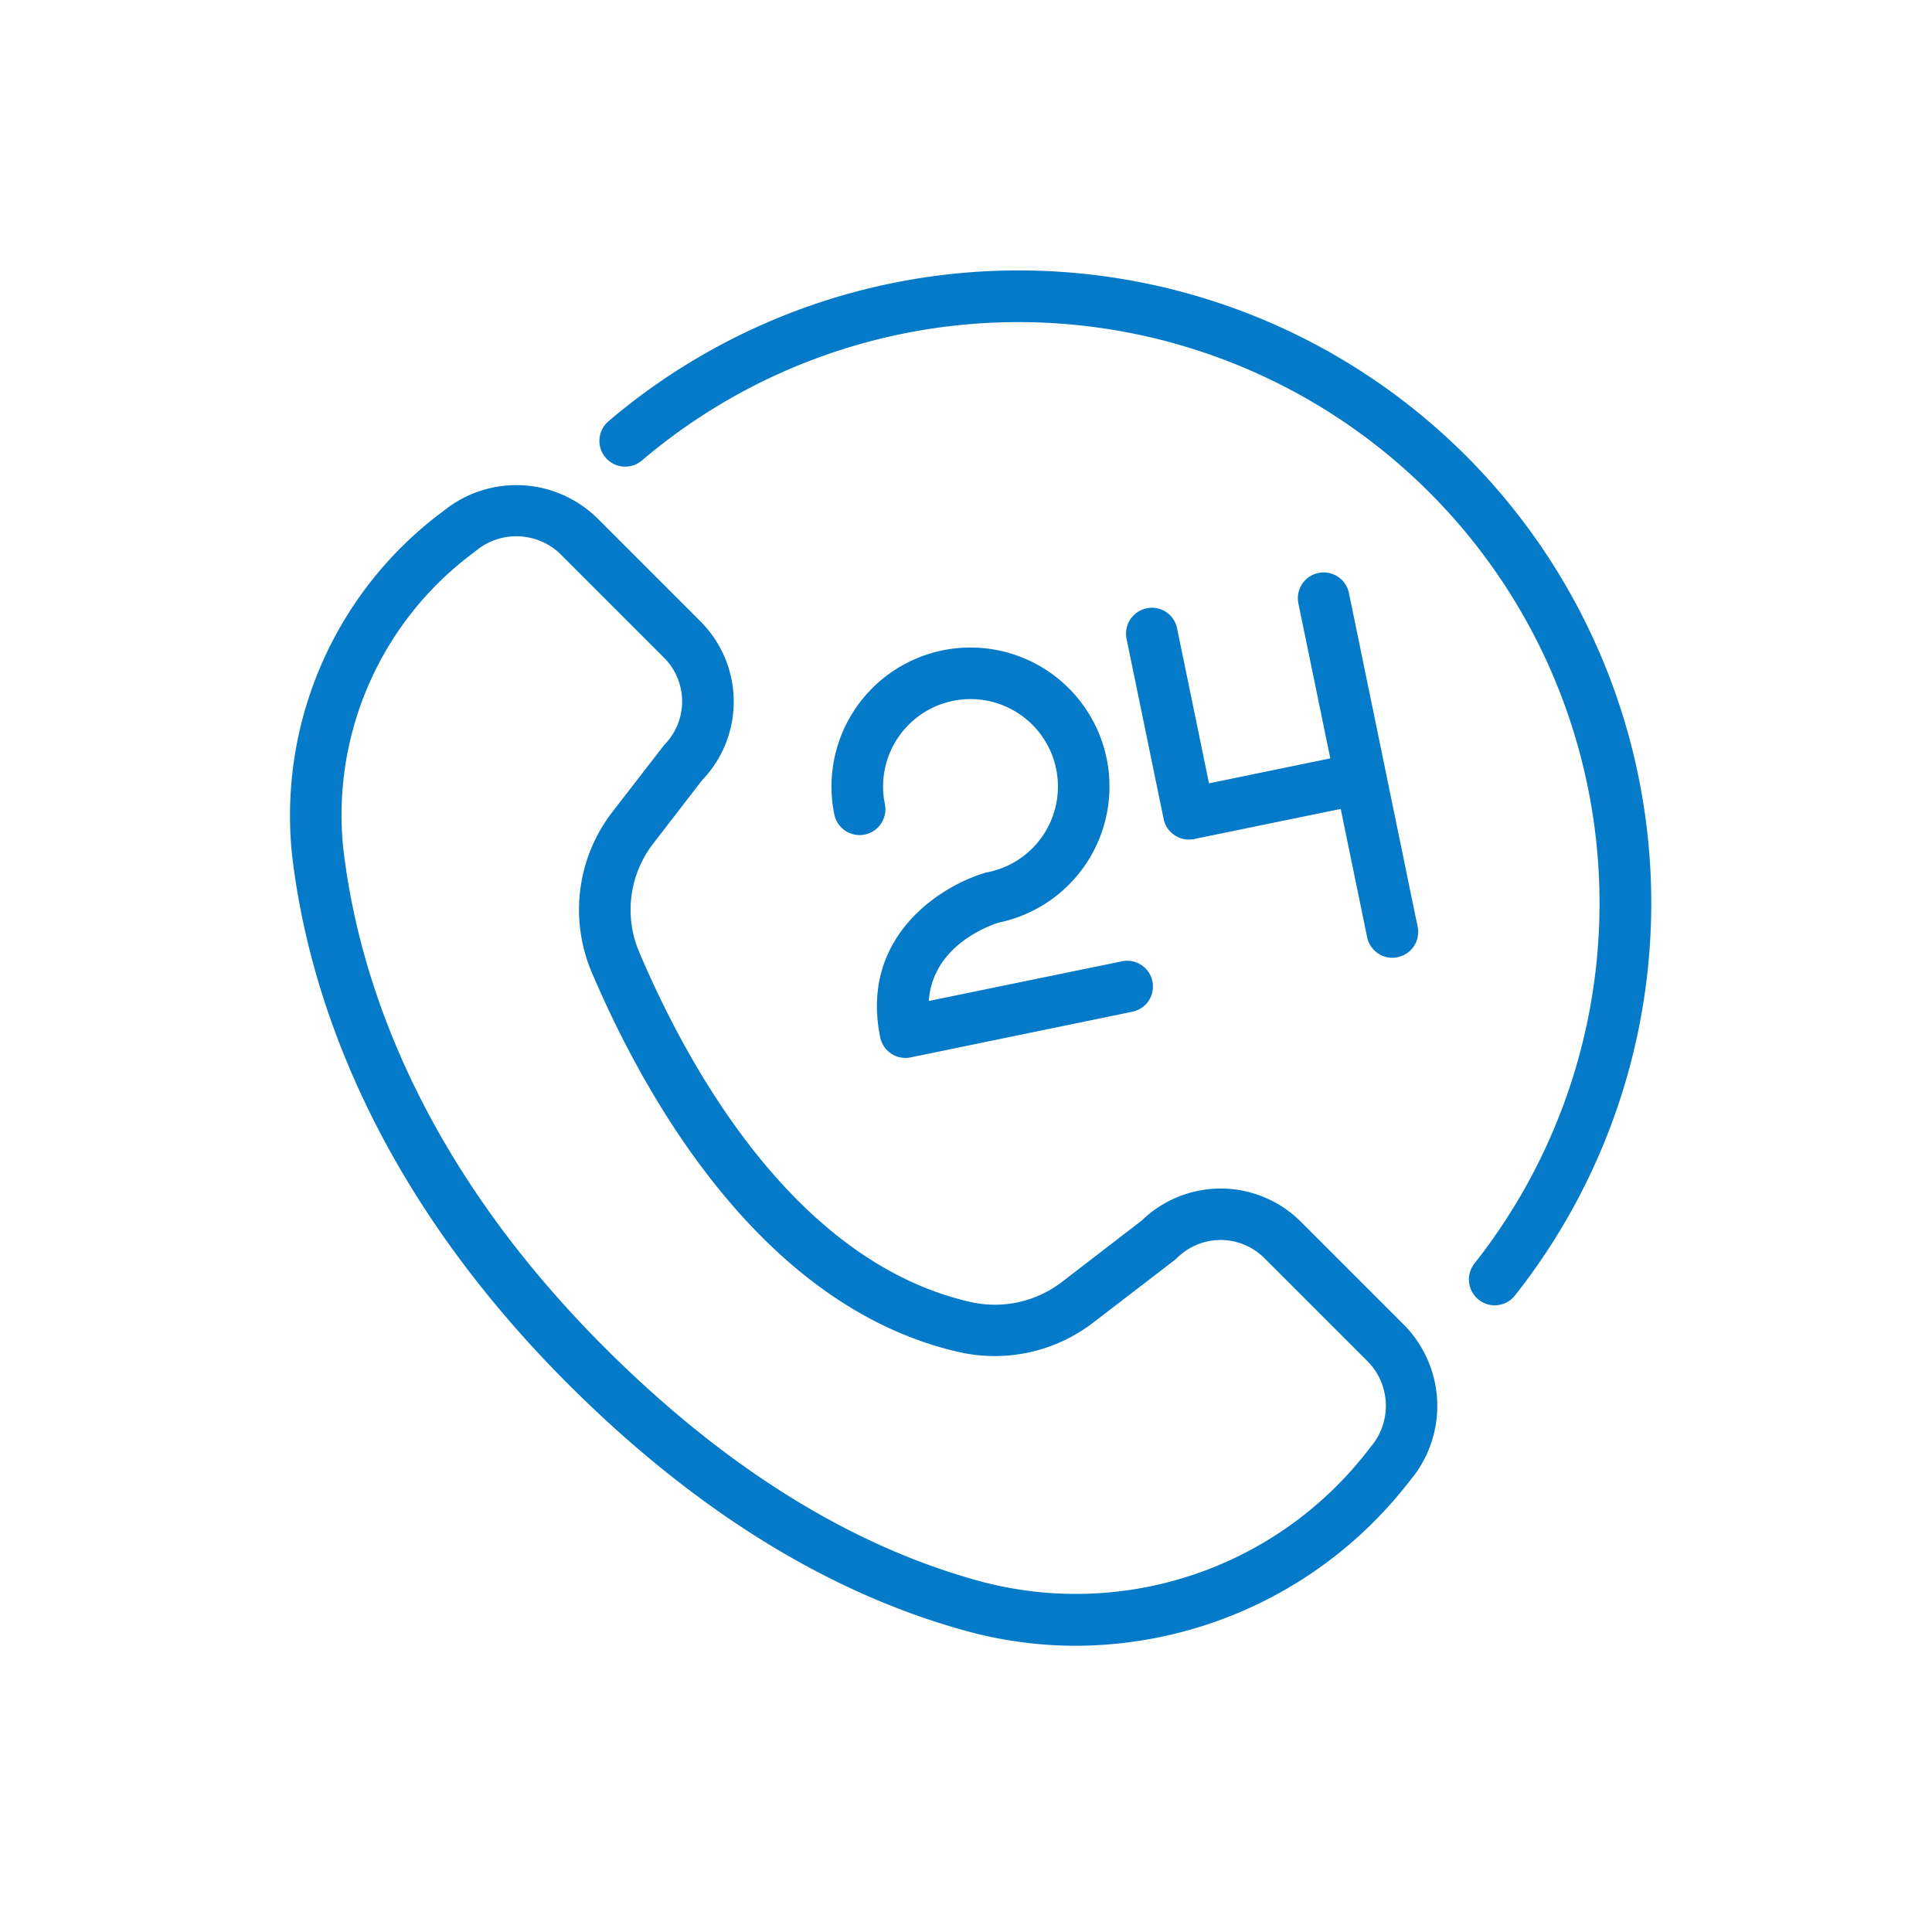 <svg xmlns="http://www.w3.org/2000/svg" xmlns:xlink="http://www.w3.org/1999/xlink" width="100" height="100" viewBox="0 0 100 100">
  <defs>
    <clipPath id="clip-Sanitas-home-ventajas-3">
      <rect width="100" height="100"/>
    </clipPath>
  </defs>
  <g id="Sanitas-home-ventajas-3" clip-path="url(#clip-Sanitas-home-ventajas-3)">
    <g id="Grupo_419" data-name="Grupo 419" transform="translate(-274.652 -0.378)">
      <g id="Grupo_395" data-name="Grupo 395" transform="translate(289.651 25.483)">
        <path id="Trazado_238" data-name="Trazado 238" d="M772.618,1259a21.418,21.418,0,0,1-5.611-.749c-7.167-1.947-14.121-6.252-20.673-12.8-10.318-10.318-13.457-20.507-14.271-27.241h0a19.6,19.6,0,0,1,7.563-17.752l.5-.38a5.984,5.984,0,0,1,7.66.5l5.413,5.413a5.871,5.871,0,0,1,.064,8.216l-2.541,3.295a5.6,5.6,0,0,0-.706,5.595c2.5,5.895,8.061,16.084,17.207,18.122a5.7,5.7,0,0,0,4.712-1.081l4.1-3.155a5.866,5.866,0,0,1,8.221.064l5.413,5.413a5.979,5.979,0,0,1,.449,7.73l-.348.438A21.881,21.881,0,0,1,772.618,1259Zm-37.9-41.116c.759,6.317,3.723,15.9,13.505,25.675,6.221,6.22,12.773,10.3,19.485,12.115a19.1,19.1,0,0,0,19.967-6.708l.348-.444a3.276,3.276,0,0,0-.246-4.183l-5.413-5.413a3.2,3.2,0,0,0-4.509,0l-.128.112-4.167,3.2a8.372,8.372,0,0,1-6.916,1.577c-10.312-2.3-16.383-13.318-19.09-19.683a8.287,8.287,0,0,1,1.054-8.269l2.7-3.487a3.2,3.2,0,0,0,0-4.509l-5.413-5.413a3.285,3.285,0,0,0-4.145-.273l-.5.385a16.9,16.9,0,0,0-6.536,15.313Z" transform="translate(-731.929 -1198.92)" fill="#047ac9"/>
      </g>
      <g id="Grupo_397" data-name="Grupo 397" transform="translate(305.678 14.379)">
        <g id="Grupo_396" data-name="Grupo 396">
          <path id="Trazado_239" data-name="Trazado 239" d="M781.266,1250.407a1.338,1.338,0,0,1-1.048-2.167,30.082,30.082,0,0,0-43.095-41.56,1.334,1.334,0,0,1-1.728-2.033,32.751,32.751,0,0,1,46.919,45.25A1.333,1.333,0,0,1,781.266,1250.407Z" transform="translate(-734.925 -1196.845)" fill="#047ac9"/>
        </g>
      </g>
      <g id="Grupo_402" data-name="Grupo 402" transform="translate(317.688 30.005)">
        <g id="Grupo_398" data-name="Grupo 398" transform="translate(0 3.888)">
          <path id="Trazado_240" data-name="Trazado 240" d="M741,1221.735a1.331,1.331,0,0,1-1.305-1.065c-1.07-5.194,3.118-7.852,5.482-8.531a4.525,4.525,0,1,0-5.242-3.541,1.335,1.335,0,1,1-2.616.535,7.194,7.194,0,1,1,8.5,5.6c-.31.1-3.412,1.113-3.61,4.054l10-2.053a1.332,1.332,0,1,1,.54,2.609l-11.478,2.364A1.157,1.157,0,0,1,741,1221.735Z" transform="translate(-737.17 -1200.492)" fill="#047ac9"/>
        </g>
        <g id="Grupo_401" data-name="Grupo 401" transform="translate(15.248)">
          <g id="Grupo_399" data-name="Grupo 399" transform="translate(0 1.829)">
            <path id="Trazado_241" data-name="Trazado 241" d="M743.278,1212.107a1.312,1.312,0,0,1-.733-.219,1.332,1.332,0,0,1-.578-.846l-1.92-9.328a1.343,1.343,0,0,1,1.043-1.578,1.326,1.326,0,0,1,1.572,1.038l1.653,8.023,7.585-1.562a1.336,1.336,0,0,1,.54,2.616l-8.9,1.829A1.505,1.505,0,0,1,743.278,1212.107Z" transform="translate(-740.021 -1200.107)" fill="#047ac9"/>
          </g>
          <g id="Grupo_400" data-name="Grupo 400" transform="translate(8.893)">
            <path id="Trazado_242" data-name="Trazado 242" d="M746.574,1219.713a1.336,1.336,0,0,1-1.305-1.069l-3.557-17.271a1.335,1.335,0,0,1,2.615-.541l3.557,17.276a1.328,1.328,0,0,1-1.038,1.573A1.194,1.194,0,0,1,746.574,1219.713Z" transform="translate(-741.684 -1199.765)" fill="#047ac9"/>
          </g>
        </g>
      </g>
    </g>
  </g>
</svg>
